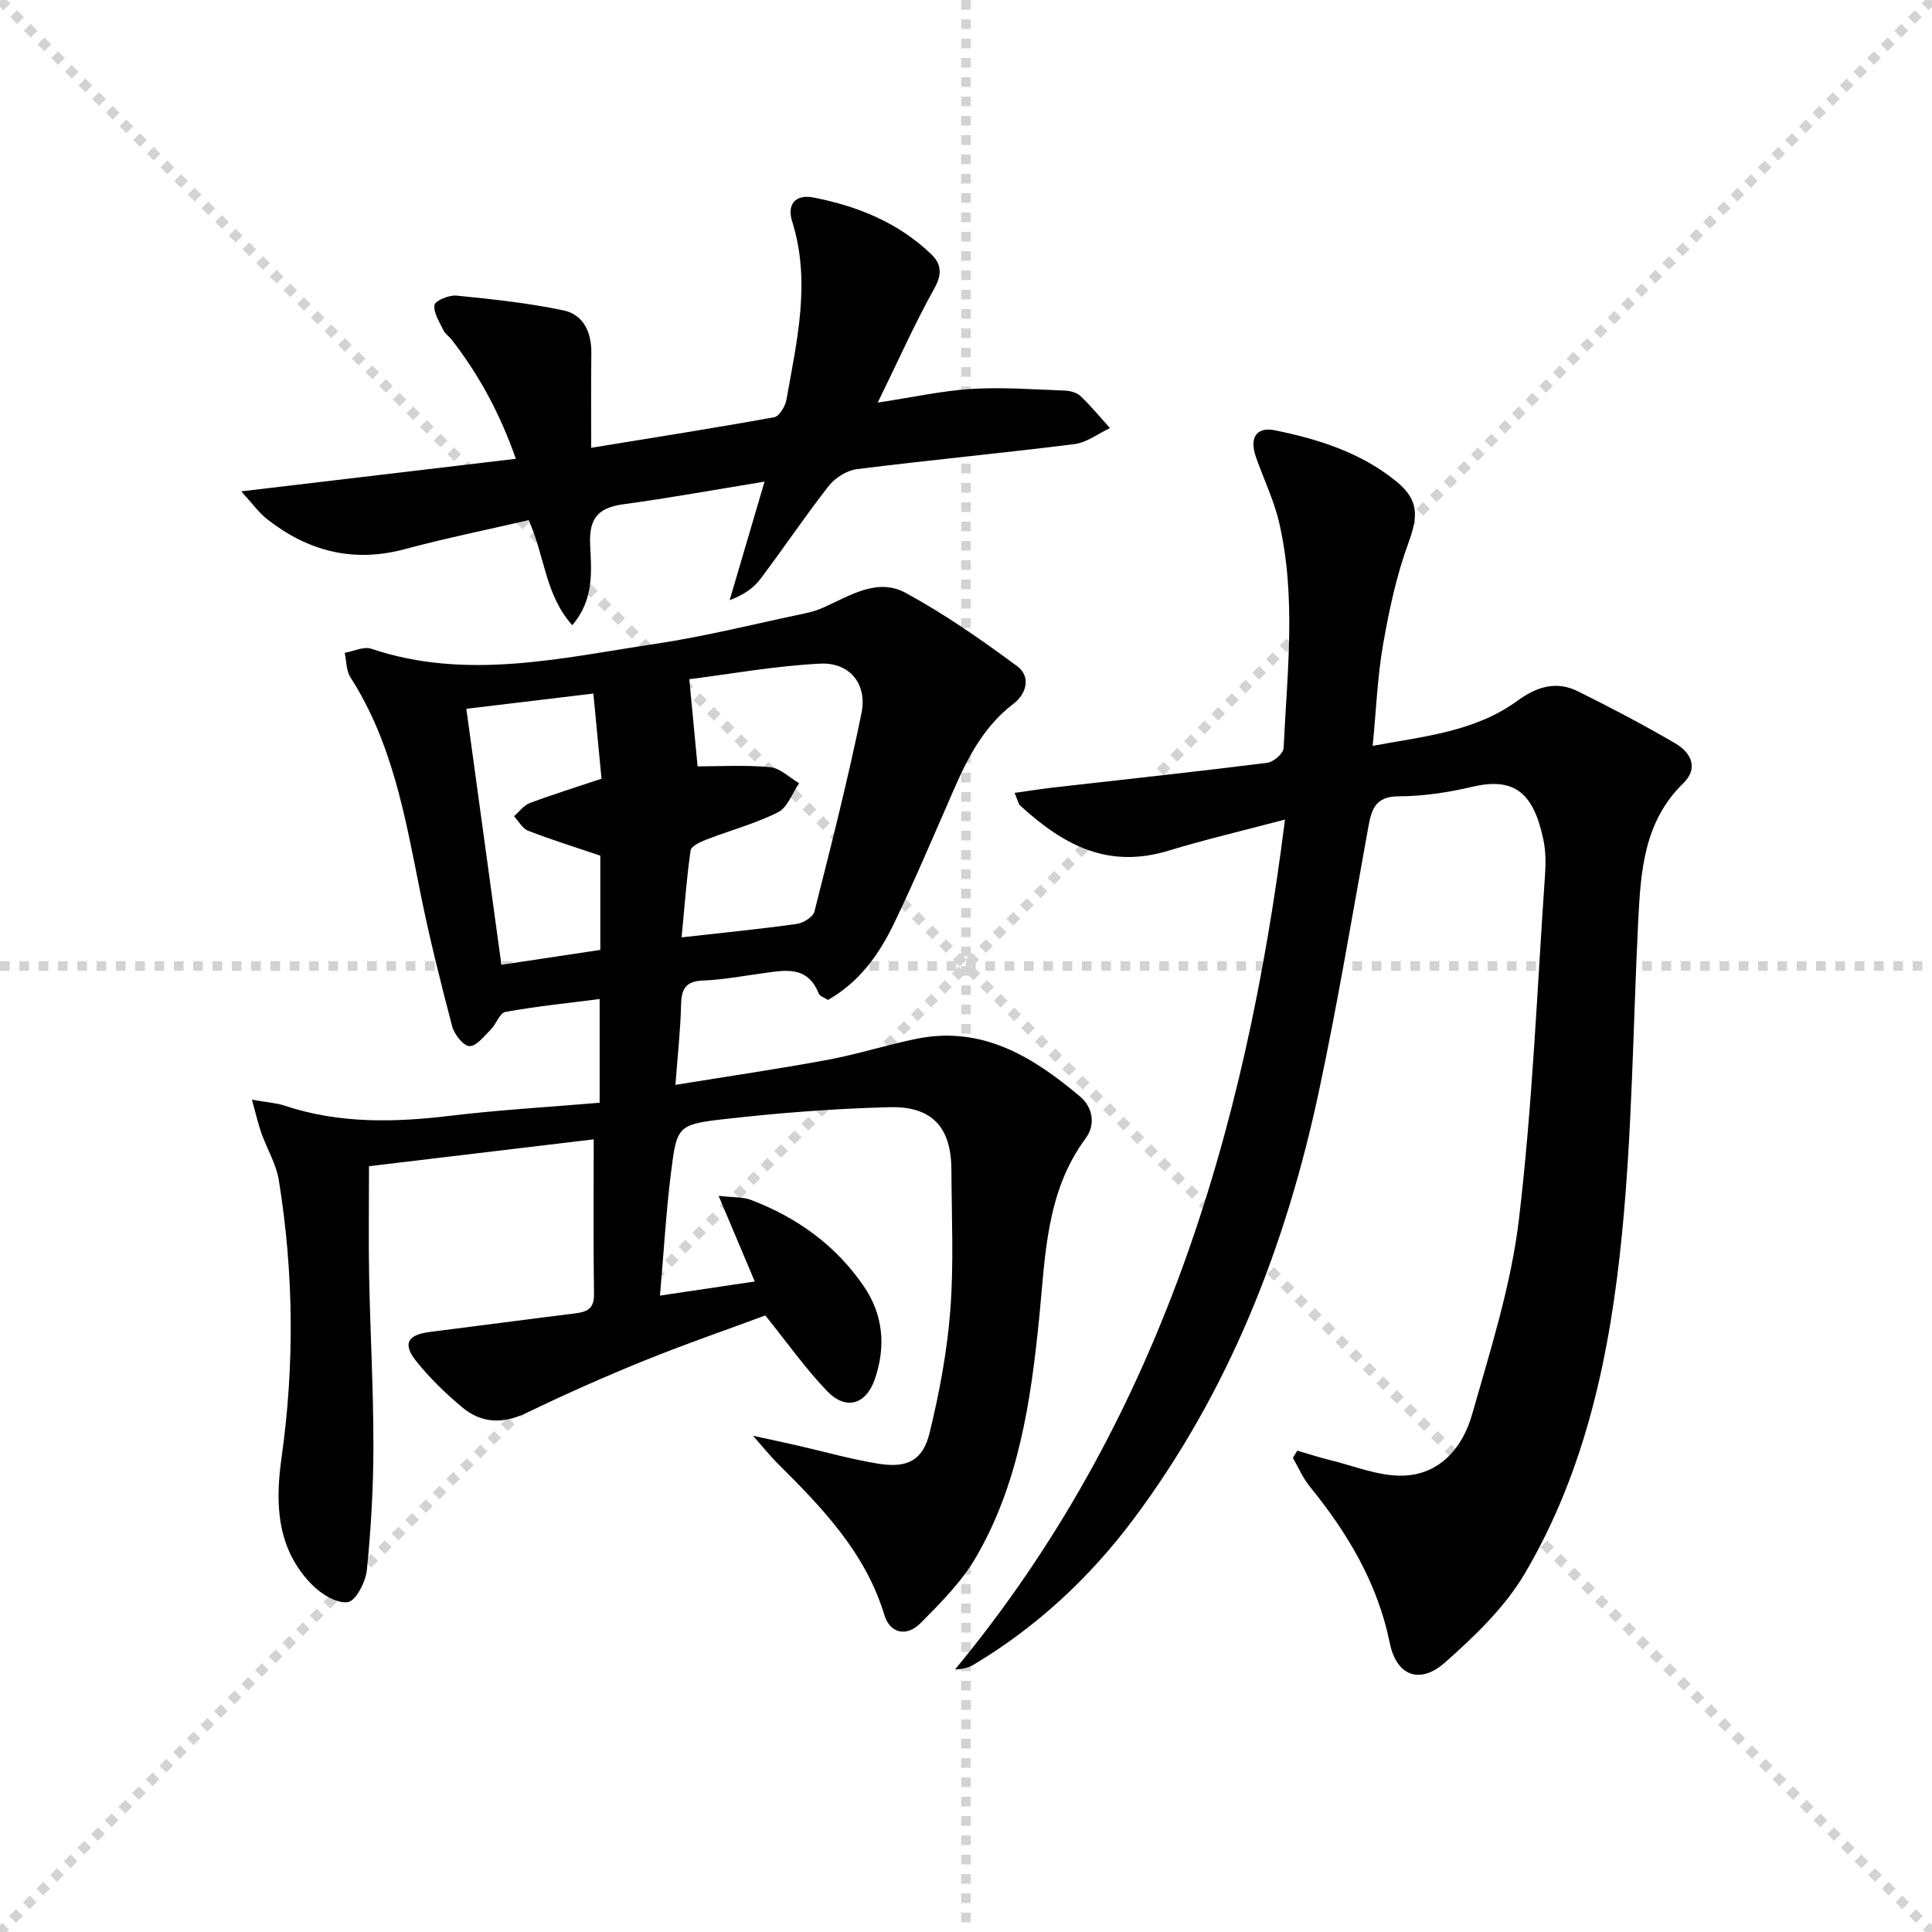 <svg enable-background="new 0 0 400 400" viewBox="0 0 400 400" xmlns="http://www.w3.org/2000/svg"><g stroke="lightgray" stroke-dasharray="1,1" stroke-width="1" transform="scale(2, 2)"><line x1="0" y1="0" x2="200" y2="200"></line><line x1="200" y1="0" x2="0" y2="200"></line><line x1="100" y1="0" x2="100" y2="200"></line><line x1="0" y1="100" x2="200" y2="100"></line></g><path d="m52.16 227.68c3.21.57 5.06.66 6.75 1.23 11.33 3.78 22.83 3.49 34.5 2.08 10.05-1.21 20.18-1.78 30.74-2.68 0-6.68 0-13.73 0-21.47-6.53.84-13.06 1.5-19.49 2.66-1.19.21-1.91 2.52-3.05 3.65-1.36 1.36-2.98 3.49-4.42 3.43-1.28-.05-3.14-2.44-3.58-4.1-2.43-9.28-4.77-18.61-6.65-28.01-3.06-15.33-5.73-30.72-14.4-44.23-.89-1.38-.82-3.37-1.2-5.08 1.85-.32 3.95-1.37 5.52-.84 19.69 6.61 39.19 1.94 58.65-.99 10.47-1.57 20.8-4.17 31.18-6.35 1.29-.27 2.58-.66 3.78-1.2 5.45-2.44 11.14-6.22 17-3.04 8.08 4.39 15.7 9.71 23.11 15.19 2.79 2.06 2.05 5.63-.77 7.78-6.09 4.63-9.42 11.04-12.37 17.81-4.06 9.28-8 18.62-12.4 27.74-3.05 6.32-7.09 12.04-13.64 15.77-.65-.44-1.67-.74-1.92-1.35-2.33-5.85-7.02-4.8-11.63-4.17-4.11.57-8.22 1.33-12.34 1.5-3.52.14-4.44 1.68-4.52 4.95-.12 5.27-.71 10.52-1.17 16.65 11.07-1.8 21.37-3.3 31.59-5.2 6.18-1.15 12.21-3.1 18.38-4.35 13.6-2.75 24.12 3.8 33.84 11.99 2.53 2.14 3.28 5.72 1.12 8.63-8.22 11.11-8.33 24.31-9.61 37.11-1.73 17.3-4.23 34.39-13.12 49.66-2.95 5.06-7.29 9.41-11.47 13.62-2.76 2.78-6.26 2.26-7.47-1.71-3.95-13-12.96-22.28-22.2-31.47-1.39-1.39-2.62-2.94-5-5.63 3.93.86 6.49 1.4 9.04 1.98 5.65 1.29 11.25 2.89 16.95 3.81 5.97.96 9.2-.69 10.59-6.44 2.03-8.34 3.63-16.9 4.28-25.45.73-9.61.26-19.31.22-28.98-.04-8.74-3.93-13.17-12.81-12.95-11.45.29-22.92 1.18-34.3 2.48-9.61 1.1-9.76 1.5-10.96 11.17-1.02 8.18-1.49 16.42-2.27 25.36 7.03-1.05 13.03-1.94 19.63-2.92-2.45-5.79-4.72-11.17-7.49-17.74 3.1.37 5.06.22 6.73.86 9.54 3.65 17.59 9.42 23.37 17.93 4 5.87 4.54 12.43 2.27 19.1-1.82 5.35-6 6.61-9.91 2.54-4.46-4.64-8.2-9.97-12.79-15.66-7.92 2.94-16.64 5.94-25.17 9.4-8.15 3.3-16.2 6.89-24.13 10.71-4.91 2.37-9.41 2.32-13.49-1.12-3.41-2.87-6.69-6.02-9.46-9.49-2.92-3.66-1.84-5.5 2.84-6.09 10.02-1.26 20.04-2.6 30.06-3.84 2.42-.3 3.93-.96 3.88-3.94-.15-10.46-.06-20.91-.06-32.09-14.78 1.77-30.5 3.65-46.52 5.56 0 7.8-.12 15.39.03 22.99.23 11.64.89 23.28.88 34.91 0 8.58-.5 17.2-1.36 25.74-.25 2.45-2.31 6.41-3.95 6.62-2.31.31-5.52-1.7-7.42-3.63-7.23-7.34-7.65-16.63-6.31-26.11 2.72-19.24 2.56-38.45-.54-57.61-.54-3.36-2.45-6.49-3.61-9.76-.68-1.92-1.12-3.92-1.96-6.92zm92.27-69.01c4.51 0 9.79-.32 15 .16 2.09.19 4.02 2.16 6.02 3.33-1.43 2.06-2.4 5.02-4.37 6.01-4.7 2.36-9.89 3.74-14.82 5.65-1.24.48-3.15 1.35-3.28 2.25-.83 5.79-1.25 11.63-1.86 18 8.74-.98 16.32-1.73 23.85-2.78 1.35-.19 3.37-1.44 3.65-2.56 3.45-13.64 6.92-27.28 9.74-41.06 1.24-6.06-2.44-10.57-8.55-10.27-9.34.46-18.63 2.16-27.1 3.22.62 6.43 1.14 11.94 1.72 18.05zm-47.88-11.92c2.47 18.04 4.84 35.36 7.26 53 7.09-1.07 13.74-2.06 20.48-3.08 0-7.05 0-13.63 0-19.51-5.32-1.81-10.2-3.32-14.95-5.17-1.18-.46-1.96-1.97-2.92-3 1.08-.93 2.02-2.26 3.28-2.73 4.77-1.79 9.65-3.3 14.84-5.04-.55-5.7-1.09-11.35-1.69-17.63-9.27 1.12-17.75 2.14-26.3 3.16z" fill="#000001"/><path d="m268.59 300.34c2.28.66 4.54 1.41 6.84 1.97 4.96 1.2 9.96 3.31 14.91 3.21 7.72-.16 12.48-5.78 14.43-12.64 3.8-13.36 8.1-26.81 9.72-40.51 2.81-23.73 3.76-47.68 5.41-71.55.16-2.31.11-4.72-.36-6.97-2-9.47-5.8-13.05-14.68-10.96-4.98 1.17-10.17 1.96-15.27 1.98-4.84.01-5.62 2.67-6.3 6.39-3.32 18.29-6.37 36.64-10.25 54.81-6.85 32.01-18.6 62.02-38.36 88.45-9.05 12.1-19.99 22.28-33.01 30.08-.98.59-2.09.96-3.94 1.05 42.04-50.84 60.13-110.78 68.31-175.97-8.64 2.29-16.45 4.11-24.1 6.44-12.25 3.72-21.37-.78-30.7-9.32-.43-.4-.53-1.15-1.18-2.64 3.04-.42 5.69-.85 8.35-1.15 14.66-1.67 29.34-3.24 43.98-5.08 1.28-.16 3.32-1.94 3.37-3.05.73-15.59 2.65-31.25-.93-46.71-1.08-4.65-3.24-9.05-4.82-13.59-1.38-3.98.13-6.28 4.01-5.48 9.01 1.84 17.73 4.61 25.04 10.54 4.68 3.8 4.6 7.17 2.56 12.7-2.49 6.77-4.02 13.96-5.27 21.1-1.16 6.65-1.42 13.45-2.15 20.98 10.77-1.99 21.22-2.95 29.96-9.33 4.01-2.93 8.06-4.18 12.53-1.96 6.82 3.38 13.58 6.93 20.15 10.77 3.21 1.88 4.93 5.08 1.66 8.27-8.17 7.96-8.81 18.23-9.33 28.59-1.07 21.59-1.23 43.27-3.36 64.76-2.42 24.53-7.41 48.76-20.16 70.33-4.12 6.97-10.36 12.93-16.5 18.37-5.17 4.58-10.02 2.76-11.4-4.01-2.54-12.48-8.76-22.84-16.62-32.5-1.41-1.74-2.31-3.9-3.45-5.86.32-.51.62-1.01.91-1.51z" fill="#000001"/><path d="m122.4 92.71c13.16-2.15 25.56-4.09 37.9-6.33 1.05-.19 2.29-2.27 2.53-3.64 2.16-12.24 5.1-24.44 1.17-36.93-1.09-3.44.62-5.67 4.47-4.91 9.1 1.79 17.51 5.18 24.32 11.72 2.09 2.01 2.32 4.08.68 7.05-4.09 7.34-7.52 15.05-11.74 23.68 7.36-1.11 13.38-2.46 19.45-2.83 6.4-.39 12.86.11 19.29.35 1.11.04 2.48.41 3.24 1.13 2.17 2.07 4.08 4.4 6.1 6.63-2.45 1.15-4.82 3-7.38 3.32-14.99 1.88-30.04 3.3-45.02 5.18-2.08.26-4.5 1.79-5.82 3.47-4.92 6.27-9.35 12.91-14.16 19.27-1.44 1.91-3.52 3.34-6.36 4.38 2.29-7.77 4.57-15.54 7.22-24.53-10.34 1.68-19.71 3.39-29.14 4.67-5.17.7-7.22 2.75-6.97 8.32.25 5.43.9 11.37-3.7 16.73-5.64-6.27-5.71-14.49-9.03-21.75-8.59 1.99-17.17 3.73-25.61 6-10.68 2.87-20.05.45-28.52-6.19-1.74-1.36-3.06-3.25-5.37-5.77 19.59-2.32 37.94-4.5 56.85-6.74-3.27-9.33-7.61-17.38-13.33-24.71-.51-.65-1.3-1.15-1.64-1.87-.82-1.72-2.1-3.61-1.88-5.26.12-.88 3.04-2.11 4.57-1.95 7.4.74 14.83 1.53 22.1 3.05 4.18.87 5.86 4.53 5.81 8.84-.08 6.12-.03 12.25-.03 19.62z" fill="#000001"/></svg>
